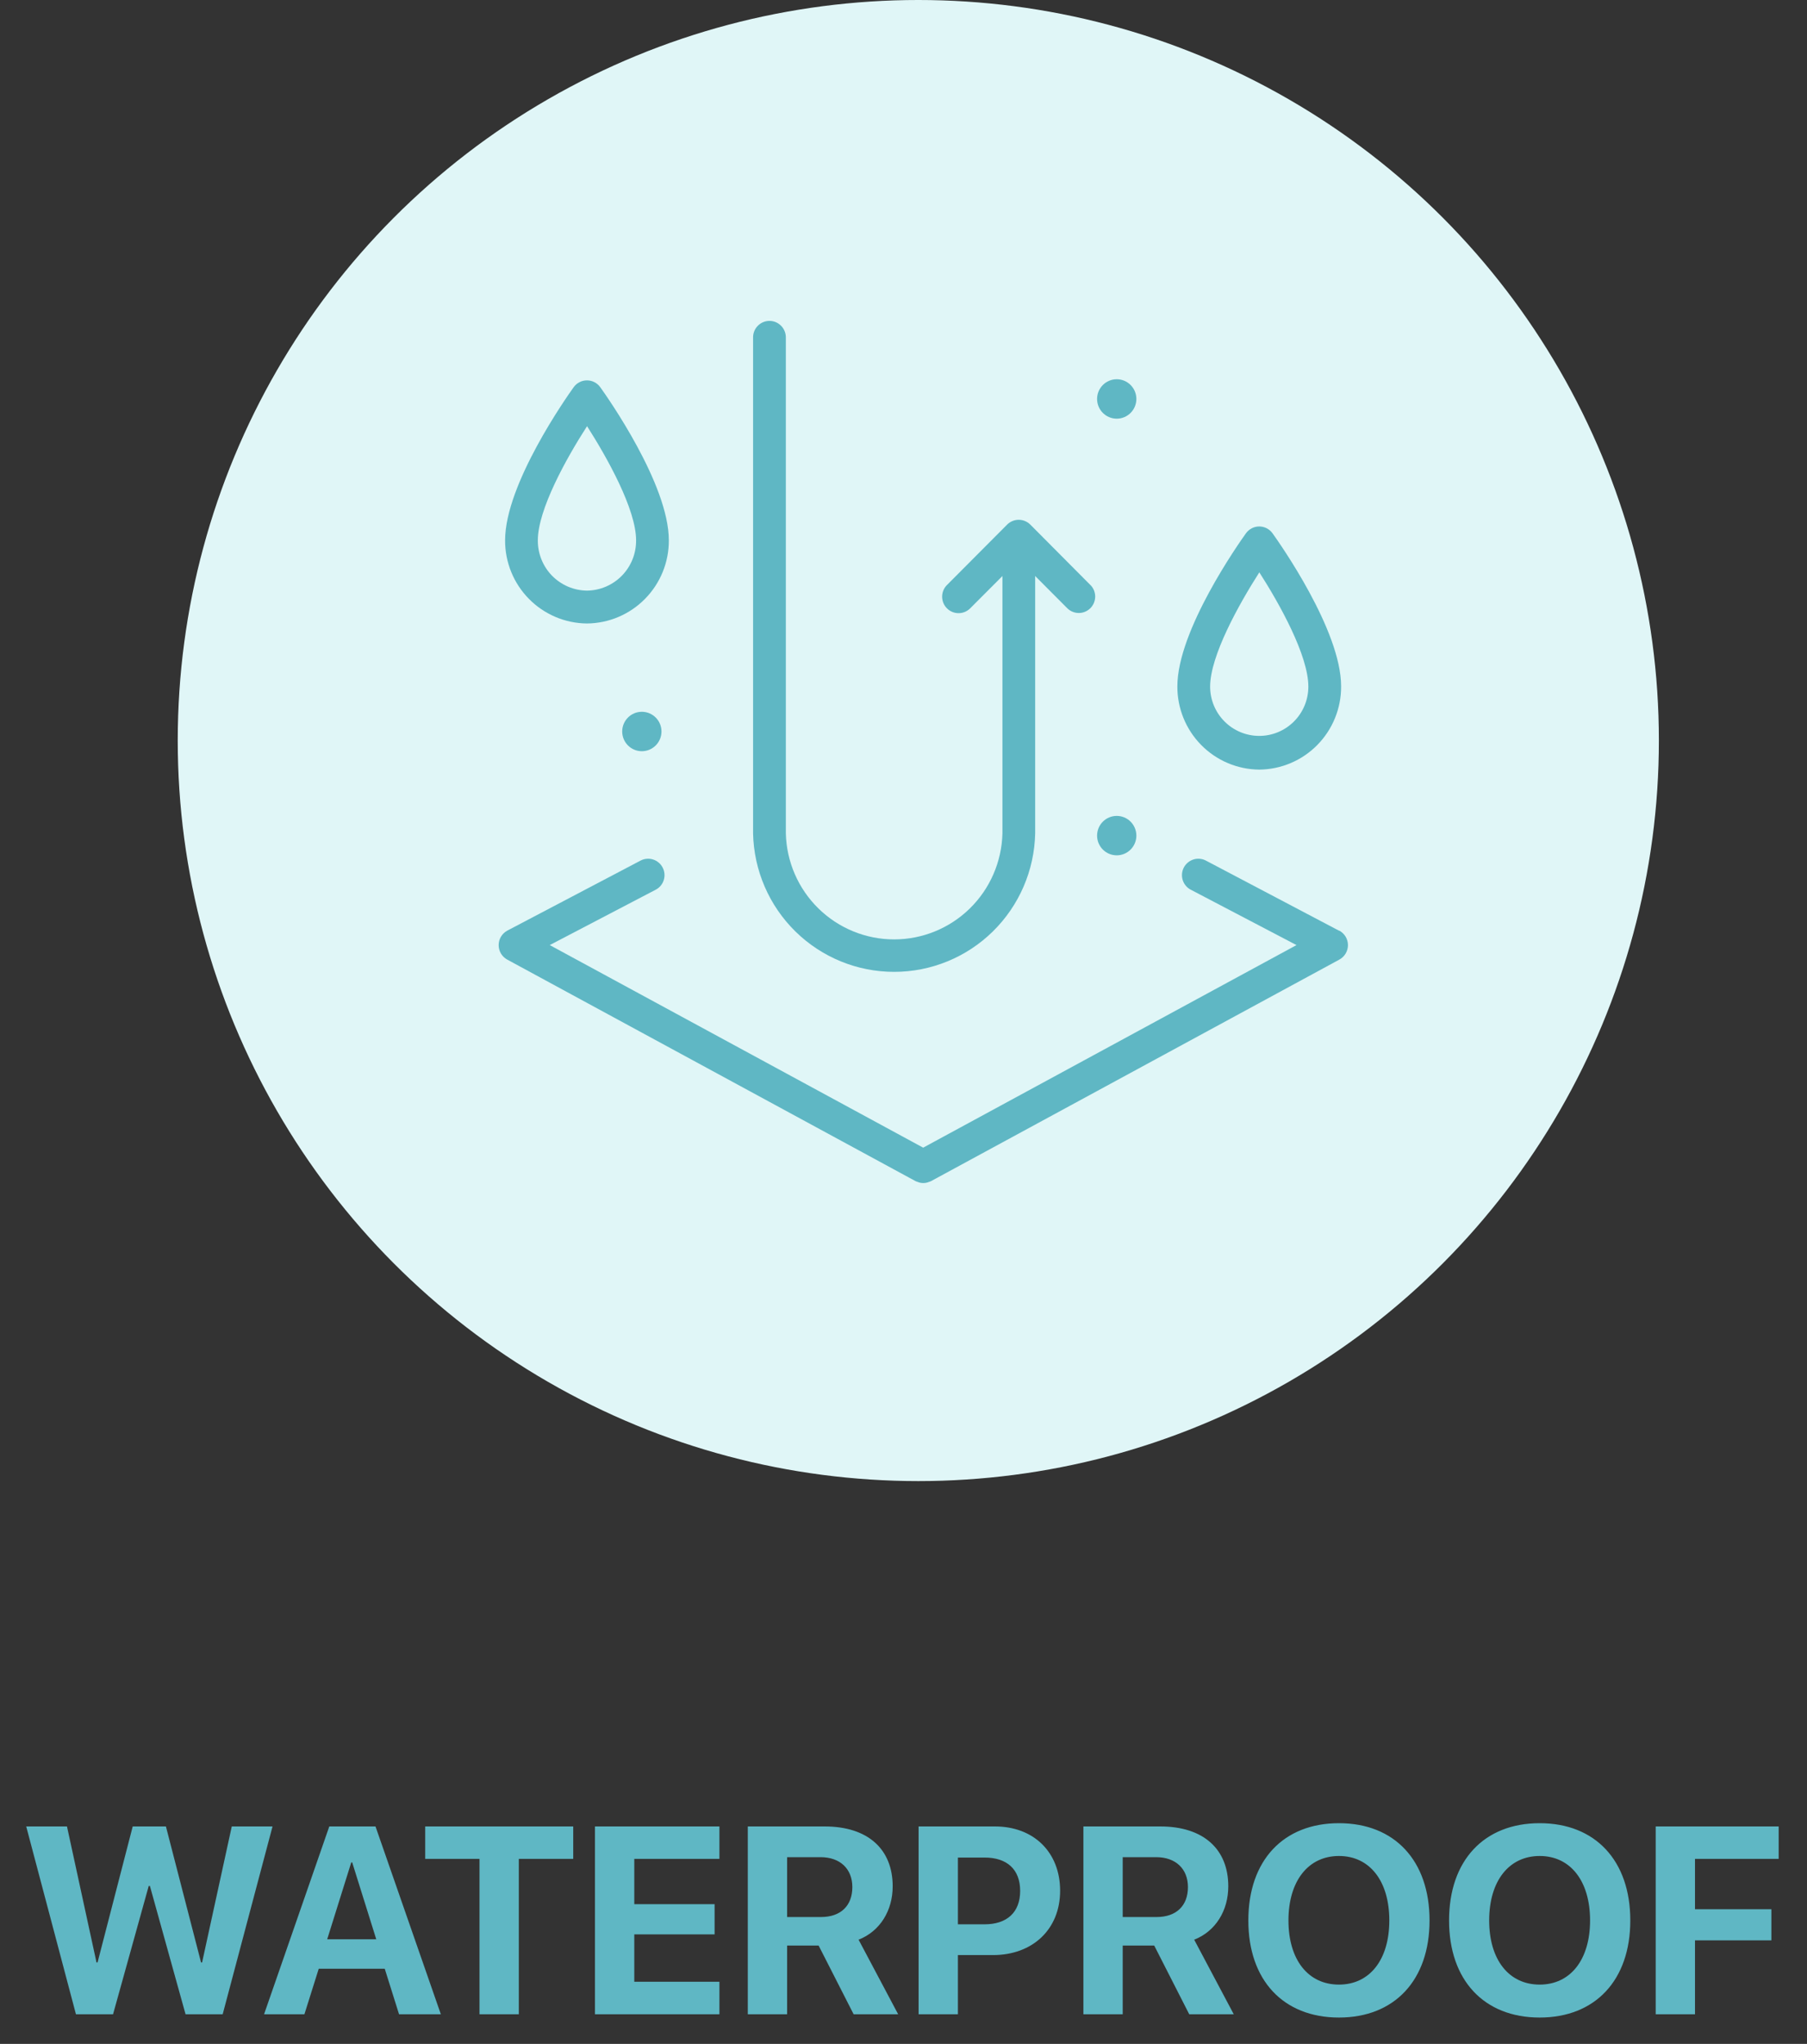 <svg xmlns="http://www.w3.org/2000/svg" fill="none" viewBox="0 0 61 69" height="69" width="61">
  <rect x="0" y="0" width="61" height="69" fill="#333333" stroke="none"/>
  <circle fill="#E0F6F7" r="25" cy="25" cx="31"></circle>
  <path fill="#5FB7C4" d="M37.698 28.875C38.064 28.875 38.361 28.577 38.361 28.21C38.361 27.842 38.064 27.544 37.698 27.544C37.332 27.544 37.035 27.842 37.035 28.21C37.035 28.577 37.332 28.875 37.698 28.875Z"></path>
  <path fill="#5FB7C4" d="M37.698 14.134C38.064 14.134 38.361 13.836 38.361 13.468C38.361 13.101 38.064 12.803 37.698 12.803C37.332 12.803 37.035 13.101 37.035 13.468C37.035 13.836 37.332 14.134 37.698 14.134Z"></path>
  <path fill="#5FB7C4" d="M21.667 25.36C22.033 25.36 22.33 25.062 22.33 24.694C22.33 24.327 22.033 24.029 21.667 24.029C21.301 24.029 21.004 24.327 21.004 24.694C21.004 25.062 21.301 25.36 21.667 25.36Z"></path>
  <path fill="#5FB7C4" d="M19.814 21.048C19.077 21.042 18.372 20.743 17.854 20.216C17.336 19.69 17.047 18.979 17.051 18.239C17.051 16.348 19.129 13.402 19.366 13.071C19.417 13 19.484 12.942 19.562 12.902C19.64 12.861 19.727 12.841 19.814 12.841C19.902 12.841 19.989 12.861 20.067 12.902C20.145 12.942 20.212 13 20.263 13.071C20.5 13.402 22.578 16.348 22.578 18.239C22.582 18.979 22.293 19.69 21.775 20.216C21.257 20.743 20.552 21.042 19.814 21.048ZM19.814 14.393C19.125 15.46 18.156 17.201 18.156 18.239C18.154 18.46 18.195 18.679 18.277 18.884C18.359 19.089 18.48 19.276 18.634 19.434C18.788 19.591 18.972 19.717 19.174 19.804C19.377 19.89 19.594 19.936 19.814 19.939C20.035 19.936 20.252 19.89 20.454 19.804C20.657 19.717 20.84 19.591 20.994 19.434C21.148 19.276 21.27 19.089 21.352 18.884C21.434 18.679 21.475 18.46 21.473 18.239C21.473 17.199 20.504 15.46 19.814 14.382V14.393Z"></path>
  <path fill="#5FB7C4" d="M42.509 25.981C41.771 25.975 41.066 25.676 40.548 25.149C40.03 24.622 39.741 23.91 39.745 23.17C39.745 21.278 41.824 18.335 42.06 18.004C42.111 17.933 42.179 17.875 42.257 17.834C42.335 17.794 42.421 17.773 42.509 17.773C42.597 17.773 42.683 17.794 42.761 17.834C42.839 17.875 42.907 17.933 42.958 18.004C43.194 18.335 45.273 21.278 45.273 23.17C45.277 23.91 44.988 24.622 44.47 25.149C43.952 25.676 43.247 25.975 42.509 25.981ZM42.509 19.326C41.821 20.402 40.851 22.141 40.851 23.179C40.851 23.62 41.025 24.044 41.336 24.355C41.647 24.668 42.069 24.843 42.509 24.843C42.949 24.843 43.371 24.668 43.682 24.355C43.993 24.044 44.167 23.62 44.167 23.179C44.167 22.13 43.199 20.391 42.509 19.317V19.326Z"></path>
  <path fill="#5FB7C4" d="M36.814 19.755L34.78 17.709C34.676 17.606 34.536 17.548 34.389 17.548C34.243 17.548 34.103 17.606 33.999 17.709L31.967 19.75C31.863 19.854 31.804 19.995 31.804 20.143C31.804 20.29 31.862 20.432 31.966 20.536C32.07 20.641 32.211 20.7 32.358 20.7C32.505 20.7 32.646 20.642 32.75 20.538L33.84 19.446V28.134C33.816 29.092 33.421 30.002 32.738 30.67C32.055 31.339 31.138 31.713 30.184 31.713C29.229 31.713 28.313 31.339 27.63 30.67C26.947 30.002 26.551 29.092 26.528 28.134V11.388C26.528 11.241 26.469 11.1 26.366 10.996C26.262 10.892 26.122 10.833 25.975 10.833C25.828 10.833 25.688 10.892 25.584 10.996C25.48 11.1 25.422 11.241 25.422 11.388V28.134C25.449 29.384 25.962 30.572 26.852 31.446C27.742 32.32 28.938 32.809 30.184 32.809C31.429 32.809 32.625 32.32 33.515 31.446C34.405 30.572 34.919 29.384 34.945 28.134V19.446L36.033 20.538C36.137 20.639 36.277 20.695 36.422 20.694C36.567 20.693 36.706 20.634 36.808 20.532C36.911 20.429 36.969 20.29 36.971 20.145C36.972 19.999 36.917 19.859 36.816 19.755H36.814Z"></path>
  <path fill="#5FB7C4" d="M45.198 31.417L40.709 29.053C40.645 29.019 40.575 28.998 40.502 28.992C40.43 28.985 40.357 28.993 40.288 29.015C40.219 29.037 40.154 29.072 40.099 29.119C40.043 29.165 39.997 29.222 39.963 29.287C39.929 29.352 39.909 29.422 39.902 29.494C39.896 29.567 39.904 29.64 39.925 29.71C39.947 29.779 39.982 29.844 40.029 29.9C40.075 29.956 40.132 30.002 40.196 30.035L43.767 31.905L31.164 38.744L18.558 31.905L22.136 30.035C22.2 30.002 22.257 29.956 22.304 29.9C22.35 29.844 22.386 29.779 22.407 29.71C22.429 29.64 22.437 29.567 22.43 29.494C22.424 29.422 22.403 29.352 22.369 29.287C22.335 29.222 22.29 29.165 22.234 29.119C22.178 29.072 22.114 29.037 22.044 29.015C21.975 28.993 21.902 28.985 21.83 28.992C21.758 28.998 21.687 29.019 21.623 29.053L17.125 31.417C17.037 31.465 16.963 31.535 16.912 31.621C16.86 31.707 16.833 31.806 16.833 31.907C16.833 32.007 16.86 32.105 16.912 32.192C16.963 32.278 17.037 32.348 17.125 32.396L30.905 39.873C30.93 39.885 30.956 39.894 30.983 39.902L31.029 39.919C31.074 39.933 31.121 39.939 31.168 39.939C31.215 39.939 31.262 39.933 31.308 39.919L31.354 39.902C31.381 39.894 31.407 39.885 31.431 39.873L45.211 32.396C45.3 32.348 45.373 32.278 45.425 32.192C45.476 32.105 45.504 32.007 45.504 31.907C45.504 31.806 45.476 31.707 45.425 31.621C45.373 31.535 45.3 31.465 45.211 31.417H45.198Z"></path>
  <path fill="#5FB7C4" d="M5.021 63.667H5.06L6.264 68H7.517L9.2 61.659H7.824L6.822 66.251H6.787L5.601 61.659H4.48L3.293 66.251H3.258L2.261 61.659H0.885L2.564 68H3.816L5.021 63.667ZM13.471 68H14.882L12.676 61.659H11.116L8.914 68H10.276L10.76 66.462H12.988L13.471 68ZM11.858 62.872H11.889L12.702 65.469H11.045L11.858 62.872ZM17.514 68V62.753H19.351V61.659H14.354V62.753H16.187V68H17.514ZM24.286 66.901H21.412V65.302H24.123V64.282H21.412V62.753H24.286V61.659H20.085V68H24.286V66.901ZM26.571 62.696H27.701C28.36 62.696 28.773 63.091 28.773 63.706C28.773 64.335 28.382 64.717 27.714 64.717H26.571V62.696ZM26.571 65.68H27.635L28.817 68H30.32L28.984 65.482C29.713 65.196 30.135 64.493 30.135 63.68C30.135 62.428 29.3 61.659 27.841 61.659H25.244V68H26.571V65.68ZM31.01 61.659V68H32.337V66.001H33.523C34.859 66.001 35.787 65.13 35.787 63.83C35.787 62.524 34.89 61.659 33.589 61.659H31.01ZM32.337 62.709H33.238C33.998 62.709 34.438 63.113 34.438 63.834C34.438 64.559 33.994 64.963 33.233 64.963H32.337V62.709ZM37.9 62.696H39.03C39.689 62.696 40.102 63.091 40.102 63.706C40.102 64.335 39.711 64.717 39.043 64.717H37.9V62.696ZM37.9 65.68H38.964L40.146 68H41.649L40.313 65.482C41.042 65.196 41.464 64.493 41.464 63.68C41.464 62.428 40.629 61.659 39.17 61.659H36.573V68H37.9V65.68ZM45.2 61.549C43.319 61.549 42.141 62.81 42.141 64.832C42.141 66.849 43.319 68.11 45.2 68.11C47.076 68.11 48.258 66.849 48.258 64.832C48.258 62.81 47.076 61.549 45.2 61.549ZM45.2 62.656C46.237 62.656 46.9 63.5 46.9 64.832C46.9 66.159 46.237 66.998 45.2 66.998C44.158 66.998 43.495 66.159 43.495 64.832C43.495 63.5 44.163 62.656 45.2 62.656ZM51.976 61.549C50.095 61.549 48.917 62.81 48.917 64.832C48.917 66.849 50.095 68.11 51.976 68.11C53.852 68.11 55.035 66.849 55.035 64.832C55.035 62.81 53.852 61.549 51.976 61.549ZM51.976 62.656C53.013 62.656 53.677 63.5 53.677 64.832C53.677 66.159 53.013 66.998 51.976 66.998C50.935 66.998 50.271 66.159 50.271 64.832C50.271 63.5 50.939 62.656 51.976 62.656ZM57.219 68V65.504H59.798V64.454H57.219V62.753H60.044V61.659H55.892V68H57.219Z"></path>
</svg>
